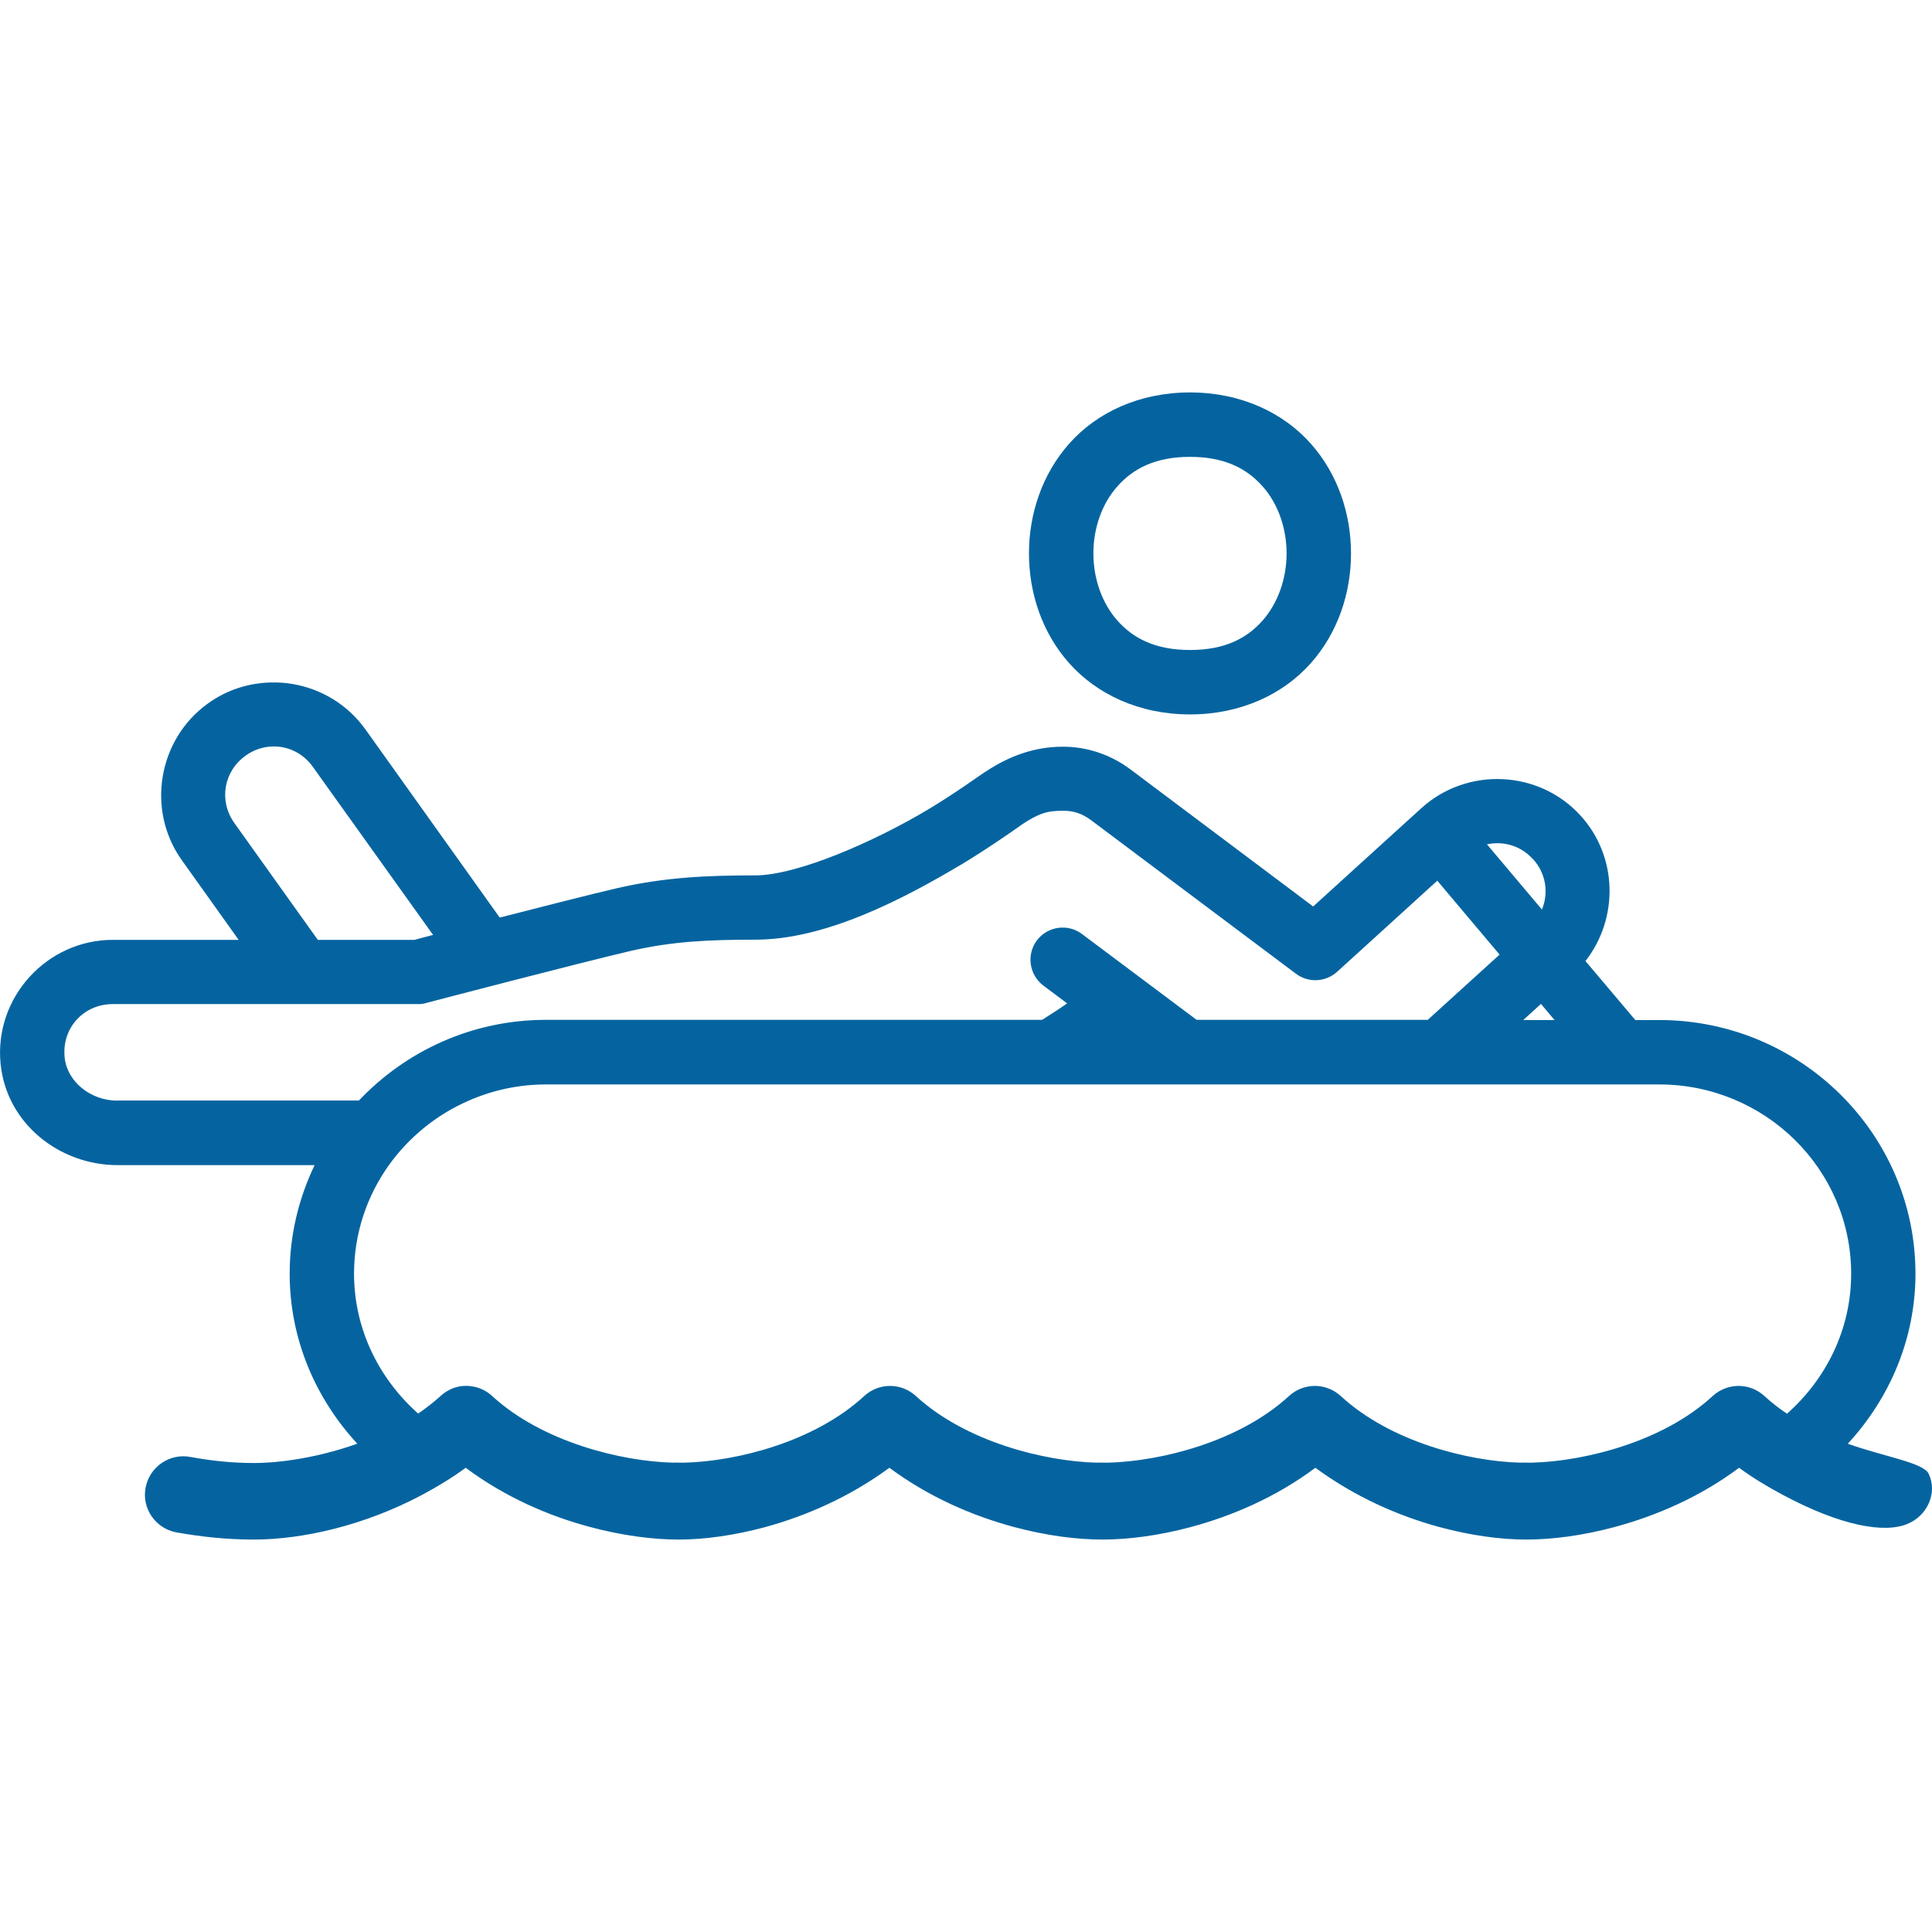 <?xml version="1.0" encoding="utf-8"?>
<!-- Generator: Adobe Illustrator 14.0.0, SVG Export Plug-In . SVG Version: 6.00 Build 43363)  -->
<!DOCTYPE svg PUBLIC "-//W3C//DTD SVG 1.1//EN" "http://www.w3.org/Graphics/SVG/1.1/DTD/svg11.dtd">
<svg version="1.1" id="Layer_1" xmlns="http://www.w3.org/2000/svg" xmlns:xlink="http://www.w3.org/1999/xlink" x="0px" y="0px"
	 width="32px" height="32px" viewBox="0 0 32 32" enable-background="new 0 0 32 32" xml:space="preserve">
<g>
	<path fill="none" d="M9.041,16.895h8.215c0.156-0.098,0.299-0.19,0.415-0.272l-0.394-0.295c-0.235-0.178-0.283-0.512-0.107-0.748
		c0.178-0.235,0.512-0.283,0.748-0.105l1.898,1.422h3.828l1.19-1.082l-1.033-1.224l-1.659,1.51
		c-0.191,0.172-0.476,0.186-0.681,0.031l-3.385-2.537c-0.158-0.12-0.304-0.164-0.474-0.162c-0.002,0-0.006,0-0.008,0
		c-0.261,0-0.396,0.045-0.682,0.234c0.023-0.016-0.033,0.023-0.088,0.063c-0.063,0.043-0.146,0.102-0.246,0.169
		c-0.196,0.132-0.442,0.294-0.66,0.425l0,0c-0.964,0.574-2.246,1.244-3.409,1.244c-0.765,0-1.373,0.026-2.059,0.185
		c-0.836,0.194-3.384,0.862-3.384,0.862c-0.044,0.013-0.09,0.02-0.135,0.02H1.867c-0.477,0-0.846,0.389-0.796,0.883
		c0.04,0.398,0.43,0.717,0.872,0.717h4.002C6.72,17.411,7.819,16.895,9.041,16.895z"/>
	<path fill="none" d="M25.391,14.229h-0.002c-0.201-0.223-0.49-0.303-0.76-0.244l0.91,1.08
		C25.652,14.789,25.607,14.466,25.391,14.229z"/>
	<polygon fill="none" points="25.23,16.895 25.748,16.895 25.523,16.628 	"/>
	<path fill="none" d="M19.711,10.767c0.578,0,0.943-0.196,1.201-0.487c0.258-0.291,0.398-0.697,0.398-1.113
		c0-0.414-0.142-0.822-0.398-1.111c-0.258-0.291-0.623-0.488-1.201-0.488c-0.579,0-0.945,0.197-1.203,0.488
		c-0.258,0.288-0.398,0.696-0.398,1.11c0,0.416,0.141,0.822,0.397,1.113S19.132,10.767,19.711,10.767z"/>
	<path fill="none" d="M6.867,15.566c0.011-0.005,0.245-0.065,0.307-0.082l-1.99-2.782c-0.163-0.229-0.416-0.347-0.671-0.339
		c-0.152,0.004-0.307,0.054-0.444,0.152c-0.365,0.26-0.447,0.75-0.187,1.115l1.382,1.936H6.867z"/>
	<path fill="none" d="M27.482,17.961h-3.426h-1.586h-1.232h-1.779h-1.865h-2.873h-5.68c-0.458,0-0.892,0.098-1.285,0.271
		c-0.53,0.231-0.983,0.604-1.315,1.064c-0.363,0.51-0.578,1.129-0.578,1.799c0,0.924,0.416,1.744,1.062,2.317
		c0.131-0.09,0.256-0.187,0.372-0.292c0.089-0.081,0.199-0.137,0.317-0.158c0.193-0.031,0.391,0.025,0.535,0.158
		c0.832,0.768,2.141,1.082,2.988,1.105h0.21c0.845-0.023,2.136-0.34,2.968-1.105c0.242-0.221,0.609-0.221,0.852,0
		c0.832,0.768,2.142,1.082,2.987,1.105h0.212c0.846-0.023,2.153-0.34,2.985-1.105c0.244-0.221,0.609-0.221,0.854,0
		c0.83,0.768,2.121,1.082,2.969,1.105h0.209c0.847-0.023,2.156-0.34,2.986-1.105c0.243-0.221,0.608-0.221,0.854,0
		c0.114,0.107,0.241,0.204,0.375,0.294c0.646-0.574,1.063-1.396,1.063-2.319C30.66,19.367,29.234,17.961,27.482,17.961z"/>
	<path fill="#0564A0" d="M19.711,11.833c0.844,0,1.545-0.337,1.998-0.846c0.453-0.509,0.668-1.169,0.668-1.821
		c0-0.65-0.215-1.311-0.668-1.82C21.256,6.837,20.555,6.5,19.711,6.5c-0.846,0-1.547,0.336-2,0.846
		c-0.453,0.51-0.668,1.17-0.668,1.82c0,0.652,0.215,1.313,0.668,1.821C18.164,11.495,18.865,11.833,19.711,11.833z M18.508,8.055
		c0.258-0.291,0.624-0.488,1.203-0.488c0.578,0,0.943,0.197,1.201,0.488c0.258,0.289,0.398,0.697,0.398,1.111
		c0,0.416-0.142,0.822-0.398,1.113c-0.258,0.291-0.623,0.487-1.201,0.487c-0.579,0-0.945-0.196-1.203-0.487
		s-0.398-0.697-0.398-1.113C18.109,8.752,18.25,8.344,18.508,8.055z"/>
	<path fill="#333333" d="M25.277,24.23c0.033,0,0.07-0.004,0.104-0.004h-0.209C25.207,24.229,25.244,24.23,25.277,24.23z"/>
	<path fill="#333333" d="M11.241,24.23c0.032,0,0.07-0.004,0.105-0.004h-0.21C11.17,24.229,11.208,24.23,11.241,24.23z"/>
	<path fill="#333333" d="M18.259,24.23c0.032,0,0.071-0.004,0.106-0.004h-0.211C18.188,24.229,18.227,24.23,18.259,24.23z"/>
	<path fill="#0564A0" d="M31.945,24.41c-0.088-0.184-0.723-0.279-1.34-0.497c0.688-0.746,1.121-1.729,1.121-2.817
		c0-2.316-1.902-4.201-4.244-4.201h-0.396l-0.826-0.977c0.551-0.703,0.539-1.727-0.08-2.408c-0.688-0.758-1.879-0.813-2.637-0.125
		l-1.793,1.629l-3.032-2.275c-0.331-0.246-0.728-0.375-1.124-0.371c-0.455,0.001-0.877,0.152-1.267,0.412
		c-0.003,0.001-0.007,0.002-0.009,0.004c-0.052,0.035-0.041,0.029-0.1,0.068c-0.059,0.041-0.141,0.098-0.234,0.162
		c-0.188,0.128-0.426,0.283-0.611,0.393c-0.891,0.533-2.169,1.092-2.862,1.092c-0.792,0-1.503,0.03-2.298,0.214
		c-0.434,0.1-1.229,0.304-1.936,0.485L6.052,12.08c-0.298-0.416-0.741-0.674-1.213-0.752c-0.118-0.02-0.238-0.027-0.358-0.024
		c-0.36,0.009-0.72,0.12-1.032,0.344c-0.834,0.595-1.031,1.771-0.435,2.603l0.939,1.316H1.867c-1.088,0-1.968,0.953-1.857,2.056
		c0.099,0.99,0.98,1.675,1.934,1.675h3.267c-0.262,0.548-0.413,1.154-0.413,1.798c0,1.088,0.431,2.07,1.12,2.816
		c-0.618,0.22-1.249,0.32-1.712,0.32c-0.394,0-0.723-0.041-1.051-0.1c-0.344-0.066-0.676,0.161-0.743,0.506
		c-0.067,0.344,0.161,0.676,0.505,0.742C3.292,25.447,3.72,25.5,4.204,25.5c0.794,0,1.827-0.227,2.798-0.746
		c0.243-0.131,0.481-0.273,0.711-0.443c0.654,0.487,1.381,0.801,2.069,0.983c0.525,0.14,1.03,0.206,1.459,0.206
		c0.426,0,0.918-0.068,1.432-0.206c0.682-0.187,1.401-0.5,2.058-0.983c0.654,0.485,1.382,0.799,2.072,0.983
		c0.524,0.14,1.027,0.206,1.456,0.206c0.431,0,0.935-0.066,1.46-0.206c0.689-0.185,1.416-0.496,2.068-0.983
		c0.658,0.483,1.377,0.799,2.059,0.983c0.514,0.138,1.006,0.206,1.432,0.206c0.431,0,0.935-0.066,1.459-0.206
		c0.689-0.185,1.416-0.496,2.068-0.983c0.23,0.17,0.473,0.314,0.715,0.444c0.972,0.521,1.689,0.644,2.07,0.487
		C31.918,25.111,32.098,24.73,31.945,24.41z M25.389,14.229h0.002c0.217,0.237,0.262,0.561,0.148,0.836l-0.91-1.08
		C24.898,13.926,25.188,14.006,25.389,14.229z M25.748,16.895H25.23l0.293-0.267L25.748,16.895z M3.881,13.631
		c-0.26-0.365-0.178-0.855,0.187-1.115c0.137-0.099,0.292-0.148,0.444-0.152c0.256-0.008,0.508,0.109,0.671,0.339l1.99,2.782
		c-0.062,0.017-0.296,0.077-0.307,0.082H5.264L3.881,13.631z M1.943,18.23c-0.442,0-0.833-0.316-0.872-0.715
		c-0.05-0.494,0.319-0.884,0.796-0.884h5.066c0.045,0,0.091-0.007,0.135-0.021c0,0,2.548-0.667,3.384-0.861
		c0.686-0.158,1.293-0.185,2.059-0.185c1.163,0,2.445-0.67,3.409-1.244h0.002c0.218-0.131,0.464-0.293,0.66-0.425
		c0.1-0.067,0.184-0.126,0.246-0.169c0.055-0.039,0.111-0.078,0.088-0.063c0.286-0.189,0.421-0.234,0.682-0.234
		c0.002,0,0.006,0,0.008,0c0.17-0.002,0.314,0.042,0.474,0.162l3.385,2.537c0.205,0.154,0.488,0.141,0.681-0.031l1.66-1.51
		l1.032,1.224l-1.19,1.081h-3.828l-1.898-1.421c-0.236-0.178-0.57-0.13-0.748,0.105c-0.176,0.236-0.128,0.57,0.107,0.748
		l0.394,0.295c-0.116,0.082-0.259,0.176-0.415,0.273H9.041c-1.222,0-2.321,0.517-3.096,1.336H1.943V18.23z M29.223,23.121
		c-0.244-0.221-0.609-0.221-0.854,0c-0.83,0.768-2.141,1.082-2.986,1.105c-0.035,0-0.072,0.004-0.105,0.004
		c-0.032,0-0.069-0.004-0.104-0.004c-0.848-0.023-2.139-0.34-2.969-1.105c-0.244-0.221-0.609-0.221-0.854,0
		c-0.832,0.768-2.142,1.082-2.986,1.105c-0.035,0-0.074,0.004-0.106,0.004s-0.071-0.004-0.104-0.004
		c-0.848-0.023-2.155-0.34-2.987-1.105c-0.242-0.221-0.609-0.221-0.852,0c-0.832,0.768-2.124,1.082-2.968,1.105
		c-0.035,0-0.073,0.004-0.105,0.004c-0.033,0-0.071-0.004-0.105-0.004c-0.847-0.023-2.156-0.34-2.988-1.105
		c-0.144-0.133-0.342-0.189-0.535-0.158c-0.118,0.021-0.229,0.077-0.317,0.158c-0.115,0.105-0.241,0.202-0.372,0.292
		c-0.646-0.573-1.062-1.396-1.062-2.317c0-0.67,0.215-1.289,0.578-1.799c0.332-0.461,0.785-0.833,1.315-1.064
		c0.394-0.174,0.827-0.271,1.285-0.271h5.68h2.873h1.865h1.779h1.232h1.586h3.426c1.752,0,3.178,1.406,3.178,3.135
		c0,0.924-0.416,1.745-1.063,2.319C29.465,23.325,29.338,23.229,29.223,23.121z"/>
</g>
</svg>
